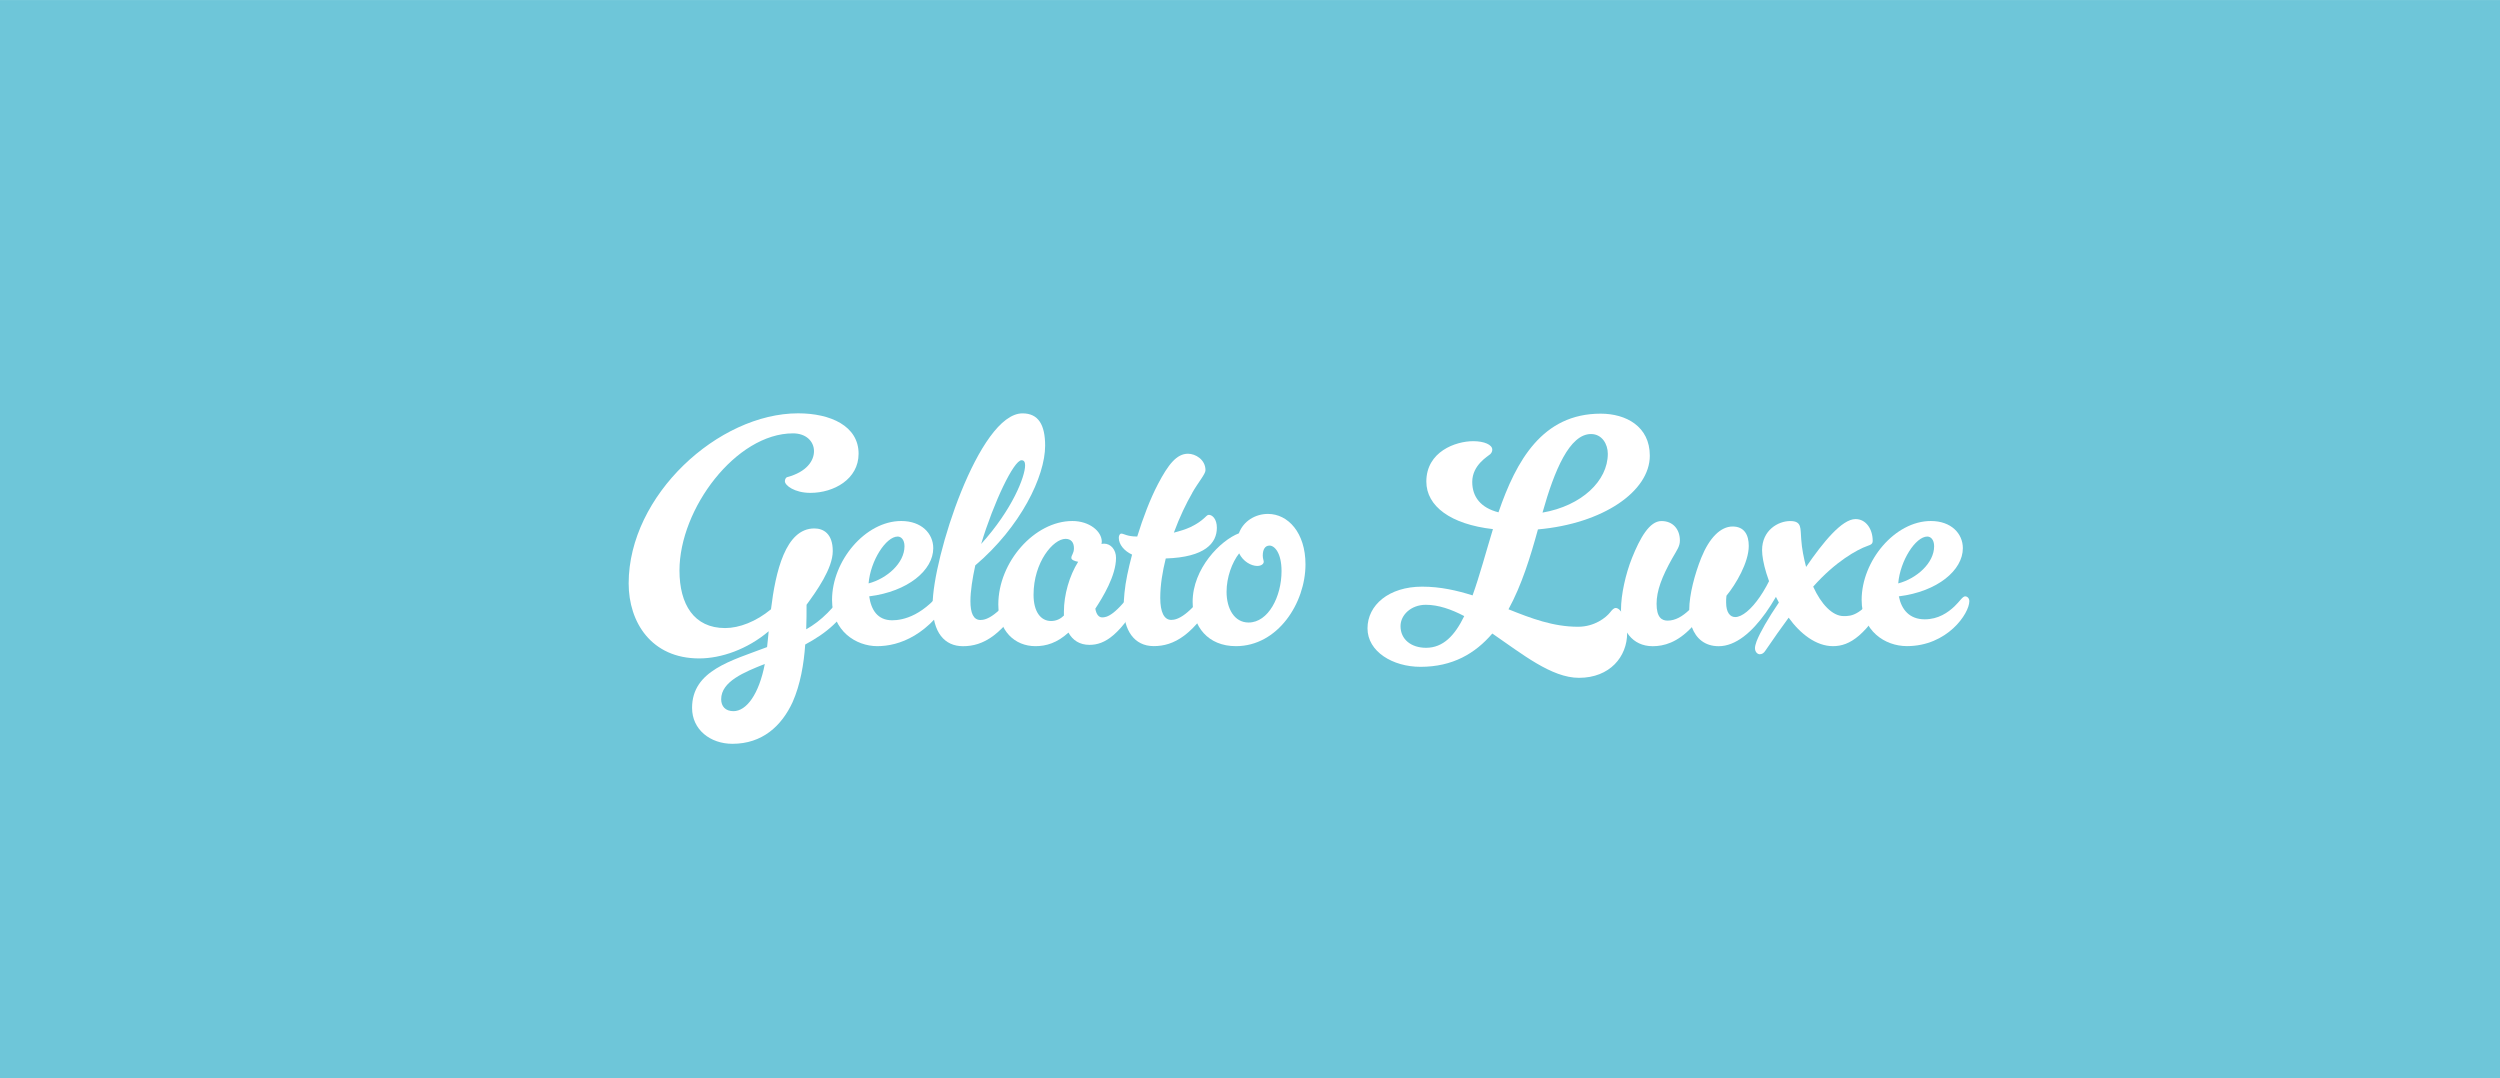<?xml version="1.0" encoding="UTF-8"?>
<svg data-id="Ebene_1" xmlns="http://www.w3.org/2000/svg" width="210mm" height="90.56mm" viewBox="0 0 595.28 256.69">
  <defs>
    <style>
      .cls-1 {
        fill: #fff;
      }

      .cls-2 {
        fill: #6ec6d9;
      }
    </style>
  </defs>
  <rect class="cls-2" x="0" y="0" width="595.28" height="256.69"/>
  <g>
    <path class="cls-1" d="M191.73,153.46c-.31,4.62-1.16,9.55-3,13.71-2.62,5.7-7.24,9.93-14.32,9.93-5.31,0-9.62-3.39-9.62-8.55,0-8.93,9.39-11.24,17.86-14.48.15-1.08.23-2.46.38-3.77-5.08,4.31-11.32,6.47-16.55,6.47-11.39,0-16.79-8.62-16.79-17.86,0-21.02,21.41-40.5,40.35-40.5,7.7,0,14.4,3,14.4,9.62,0,6.08-5.93,9.32-11.47,9.32-3.77,0-6.08-1.77-6.08-2.77,0-.46.23-.92.62-1,4.54-1.23,6.31-3.85,6.31-6.16s-1.85-4.24-5-4.24c-13.55,0-27.03,17.94-27.03,32.65,0,8.08,3.46,13.71,10.86,13.71,3.39,0,7.39-1.54,10.93-4.47,1.08-8.93,3.46-19.25,10.32-19.25,2.16,0,4.39,1.23,4.39,5.39s-3.93,9.62-6.24,12.78c0,1.77,0,3.7-.08,5.85,3.62-2.08,6.39-4.77,10.55-10.63.31-.46.77-.69,1.16-.69.54,0,1,.46,1,1.15,0,.39-.08.77-.38,1.31-3.77,6.85-7.62,9.78-12.55,12.47ZM174.64,169.33c3.08,0,6.08-4,7.47-11.24-4.85,1.92-10.39,4.16-10.39,8.39,0,1.69,1,2.85,2.93,2.85Z"/>
    <path class="cls-1" d="M225.38,139.22c.31-.46.77-.69,1.15-.69.54,0,1,.46,1,1.15,0,.39-.08.77-.38,1.31-5.77,10.39-13.17,12.86-18.25,12.86s-10.78-3.62-10.78-11.01c0-9.32,7.93-18.79,16.48-18.79,4.85,0,7.62,3,7.62,6.47,0,5.24-6.01,10.32-15.25,11.47.46,3.23,2,5.7,5.47,5.7,2.54,0,7.7-1,12.94-8.47ZM206.82,138.91c4.39-1.16,8.55-4.85,8.55-8.85,0-1.62-.85-2.31-1.62-2.31-2.77,0-6.47,5.7-6.93,11.16Z"/>
    <path class="cls-1" d="M232.23,134.6c-.69,3.16-1.16,6.16-1.16,8.55,0,2.77.69,4.47,2.39,4.47,1.46,0,4.24-.92,9.47-8.39.31-.46.77-.69,1.16-.69.54,0,1,.46,1,1.15,0,.39-.08.77-.38,1.31-5.78,10.39-10.7,12.86-15.4,12.86-4.39,0-7.24-3.23-7.24-9.86,0-11.09,11.01-45.58,21.4-45.58,3.77,0,5.39,2.7,5.39,7.7,0,7.32-5.85,19.33-16.63,28.49ZM233.62,129.52c7.47-8.24,10.47-16.09,10.47-18.71,0-.77-.23-1.23-.85-1.23-1.85,0-6.62,10.01-9.62,19.94Z"/>
    <path class="cls-1" d="M254.41,150.62c-2.7,2.46-5.31,3.23-7.85,3.23-4.93,0-8.85-3.62-8.85-9.93,0-10.09,8.62-19.87,17.63-19.87,4.08,0,7.01,2.46,7.01,4.93,0,.31-.08.54-.08.54,0,0,.31-.08.62-.08,1.62,0,2.85,1.46,2.85,3.39,0,4.24-3.16,9.39-4.93,12.09.23,1.39.85,2.08,1.62,2.08,1.08,0,3.16-.31,8.39-7.78.31-.46.77-.69,1.15-.69.54,0,1,.46,1,1.15,0,.39-.08.77-.39,1.31-5.77,10.39-9.55,12.55-13.17,12.55-2.31,0-4-1.08-5-2.93ZM253.33,146.54v-.92c0-4,1.31-8.55,3.39-11.86-.85-.15-1.62-.46-1.62-.92,0-.69.62-1.08.62-2.31,0-1.39-.69-2.23-2-2.23-2.93,0-7.62,5.54-7.62,13.32,0,4,1.69,6.24,4.16,6.24,1.31,0,2.31-.54,3.08-1.31Z"/>
    <path class="cls-1" d="M283.9,117.35c-1.39,2.39-3,5.7-4.39,9.47,1.46-.38,2.77-.77,3.93-1.31,3.39-1.62,3.7-2.93,4.39-2.93.85,0,1.92,1,1.92,3.08,0,3.62-2.77,7.01-12.17,7.31-.77,3.08-1.31,6.31-1.31,9.39,0,3.39.92,5.24,2.62,5.24,1.46,0,4.23-.92,9.47-8.39.31-.46.77-.69,1.15-.69.54,0,1,.46,1,1.15,0,.39-.08.77-.39,1.31-5.77,10.39-10.7,12.86-15.4,12.86s-7.16-3.85-7.16-9.24c0-1.85.23-4.77.85-7.7.31-1.46.69-3.16,1.15-4.85-1.85-.85-3.16-2.39-3.16-4,0-.54.23-1,.62-1,.54,0,1.39.69,3.62.69h.15c1.38-4.47,3.08-8.93,4.93-12.47,2.46-4.7,4.46-7.24,7.16-7.24,1.77,0,4.16,1.39,4.16,3.93,0,.92-1.77,2.93-3.16,5.39Z"/>
    <path class="cls-1" d="M294.99,126.98c1.08-2.93,3.93-4.62,6.93-4.62,4.77,0,8.93,4.47,8.93,12.01,0,9.24-6.62,19.48-16.55,19.48-6.7,0-10.32-4.7-10.32-10.55,0-7.93,6.62-14.63,11.01-16.32ZM302.3,129.9c-1.08,0-1.62.92-1.62,2.39,0,.69.23,1.16.23,1.46,0,.54-.62,1-1.54,1-1.46,0-3.39-1.08-4.31-3-1.7,2.16-3,5.7-3,9.16,0,4,1.85,7.31,5.24,7.31,4.7,0,7.85-6.16,7.85-12.24,0-4.39-1.69-6.08-2.85-6.08Z"/>
    <path class="cls-1" d="M356.81,121.97c4.23-12.32,10.47-23.48,24.33-23.48,6,0,11.7,3,11.7,10.01,0,8.47-11.09,16.17-26.64,17.55-1.77,6.47-3.85,13.24-7.01,19.02,5.39,2.16,10.63,4.16,16.55,4.16,4,0,6.7-2.23,7.62-3.39.54-.69.92-1.08,1.38-1.08s1.16.46,1.7,1.62c.69,1.46,1,2.93,1,4.39,0,5.54-4.08,10.62-11.47,10.62-6.54,0-13.55-5.7-20.63-10.55-4.08,4.77-9.47,7.93-17.09,7.93-6.62,0-12.63-3.62-12.63-9.16s5.08-9.93,13.01-9.93c4.39,0,8.31.92,12.01,2.08,1.69-4.7,3.16-10.24,4.85-15.78-10.09-1.15-15.86-5.47-15.86-11.32,0-7.16,7.01-9.62,11.16-9.62,2.62,0,4.54.85,4.54,2,0,.15,0,.62-.46,1.08-.46.46-4.31,2.54-4.31,6.62,0,3.54,2,6.16,6.24,7.24ZM348.65,146.69c-3.08-1.62-6.16-2.69-9.16-2.69-3.46,0-6.01,2.39-6.01,5.08,0,3.16,2.54,5.16,6.08,5.16,4.08,0,6.85-2.93,9.09-7.55ZM367.29,122.05c9.32-1.62,15.55-7.55,15.55-14.01,0-2.31-1.39-4.7-4-4.7-5.08,0-8.7,8.55-11.55,18.71Z"/>
    <path class="cls-1" d="M413.18,146.92c3.23,0,8.7-7.16,11.24-17.17.23-.92,1.46-1.46,2.46-1.46.85,0,1.46.31,1.46,1.16,0,.15,0,.38-.08.62-3.54,10.47-10.93,23.79-19.02,23.79-3.31,0-5.39-1.85-6.39-4.54-3.46,3.7-6.7,4.54-9.32,4.54-4.93,0-7.55-3.93-7.55-8.7,0-3.54,1.08-8.47,2.62-12.32,1.92-4.77,4.16-8.78,7.01-8.78s4.39,2.08,4.39,4.62c0,1.39-.62,2.16-1.85,4.31-2.46,4.39-3.7,7.7-3.7,10.78,0,3.23,1.23,4,2.62,4,1.85,0,3.54-1,5.16-2.54v-.08c0-3.54,1.31-8.47,2.85-12.32,1.92-4.77,4.62-7.47,7.47-7.47s3.85,2.08,3.85,4.62c0,3.93-3.08,9.16-5.31,11.86-.08.54-.08,1.08-.08,1.62,0,2.46,1,3.46,2.16,3.46Z"/>
    <path class="cls-1" d="M419.03,155.78c-.54,0-1.15-.54-1.15-1.46,0-.39.15-1,.38-1.62.85-2.16,2.7-5.39,5.31-9.24-2.62-4.7-4-9.78-4-12.47,0-4.77,3.85-6.93,6.7-6.93s2.39,1.77,2.62,4.31c.15,2.31.62,4.54,1.16,6.62,4.08-5.93,8.54-11.4,11.78-11.4,2.54,0,4.08,2.46,4.08,5.16,0,.69-.31.92-1.23,1.23-2.46.85-7.7,3.77-12.94,9.7,1.92,4.24,4.62,7.01,7.24,7.01,1.93,0,4.24,0,9.47-7.47.31-.46.77-.69,1.16-.69.54,0,1,.46,1,1.15,0,.39-.08.77-.38,1.31-5.78,10.39-9.78,12.86-13.78,12.86s-7.78-2.93-10.55-6.78c-1.77,2.39-3.54,4.93-5.54,7.85-.38.62-.85.85-1.31.85Z"/>
    <path class="cls-1" d="M443.28,142.84c0-9.32,7.93-18.79,16.48-18.79,4.85,0,7.62,3,7.62,6.47,0,5.24-6,10.32-15.24,11.47.62,3.16,2.54,5.47,6.16,5.47,3.23,0,5.54-1.62,7.08-3.08,1.23-1.16,1.93-2.39,2.54-2.39.54,0,1,.46,1,1.15,0,2.93-5.24,10.7-14.86,10.7-5.23,0-10.78-3.62-10.78-11.01ZM451.99,138.91c4.39-1.16,8.55-4.85,8.55-8.85,0-1.62-.85-2.31-1.62-2.31-2.77,0-6.47,5.7-6.93,11.16Z"/>
  </g>
</svg>